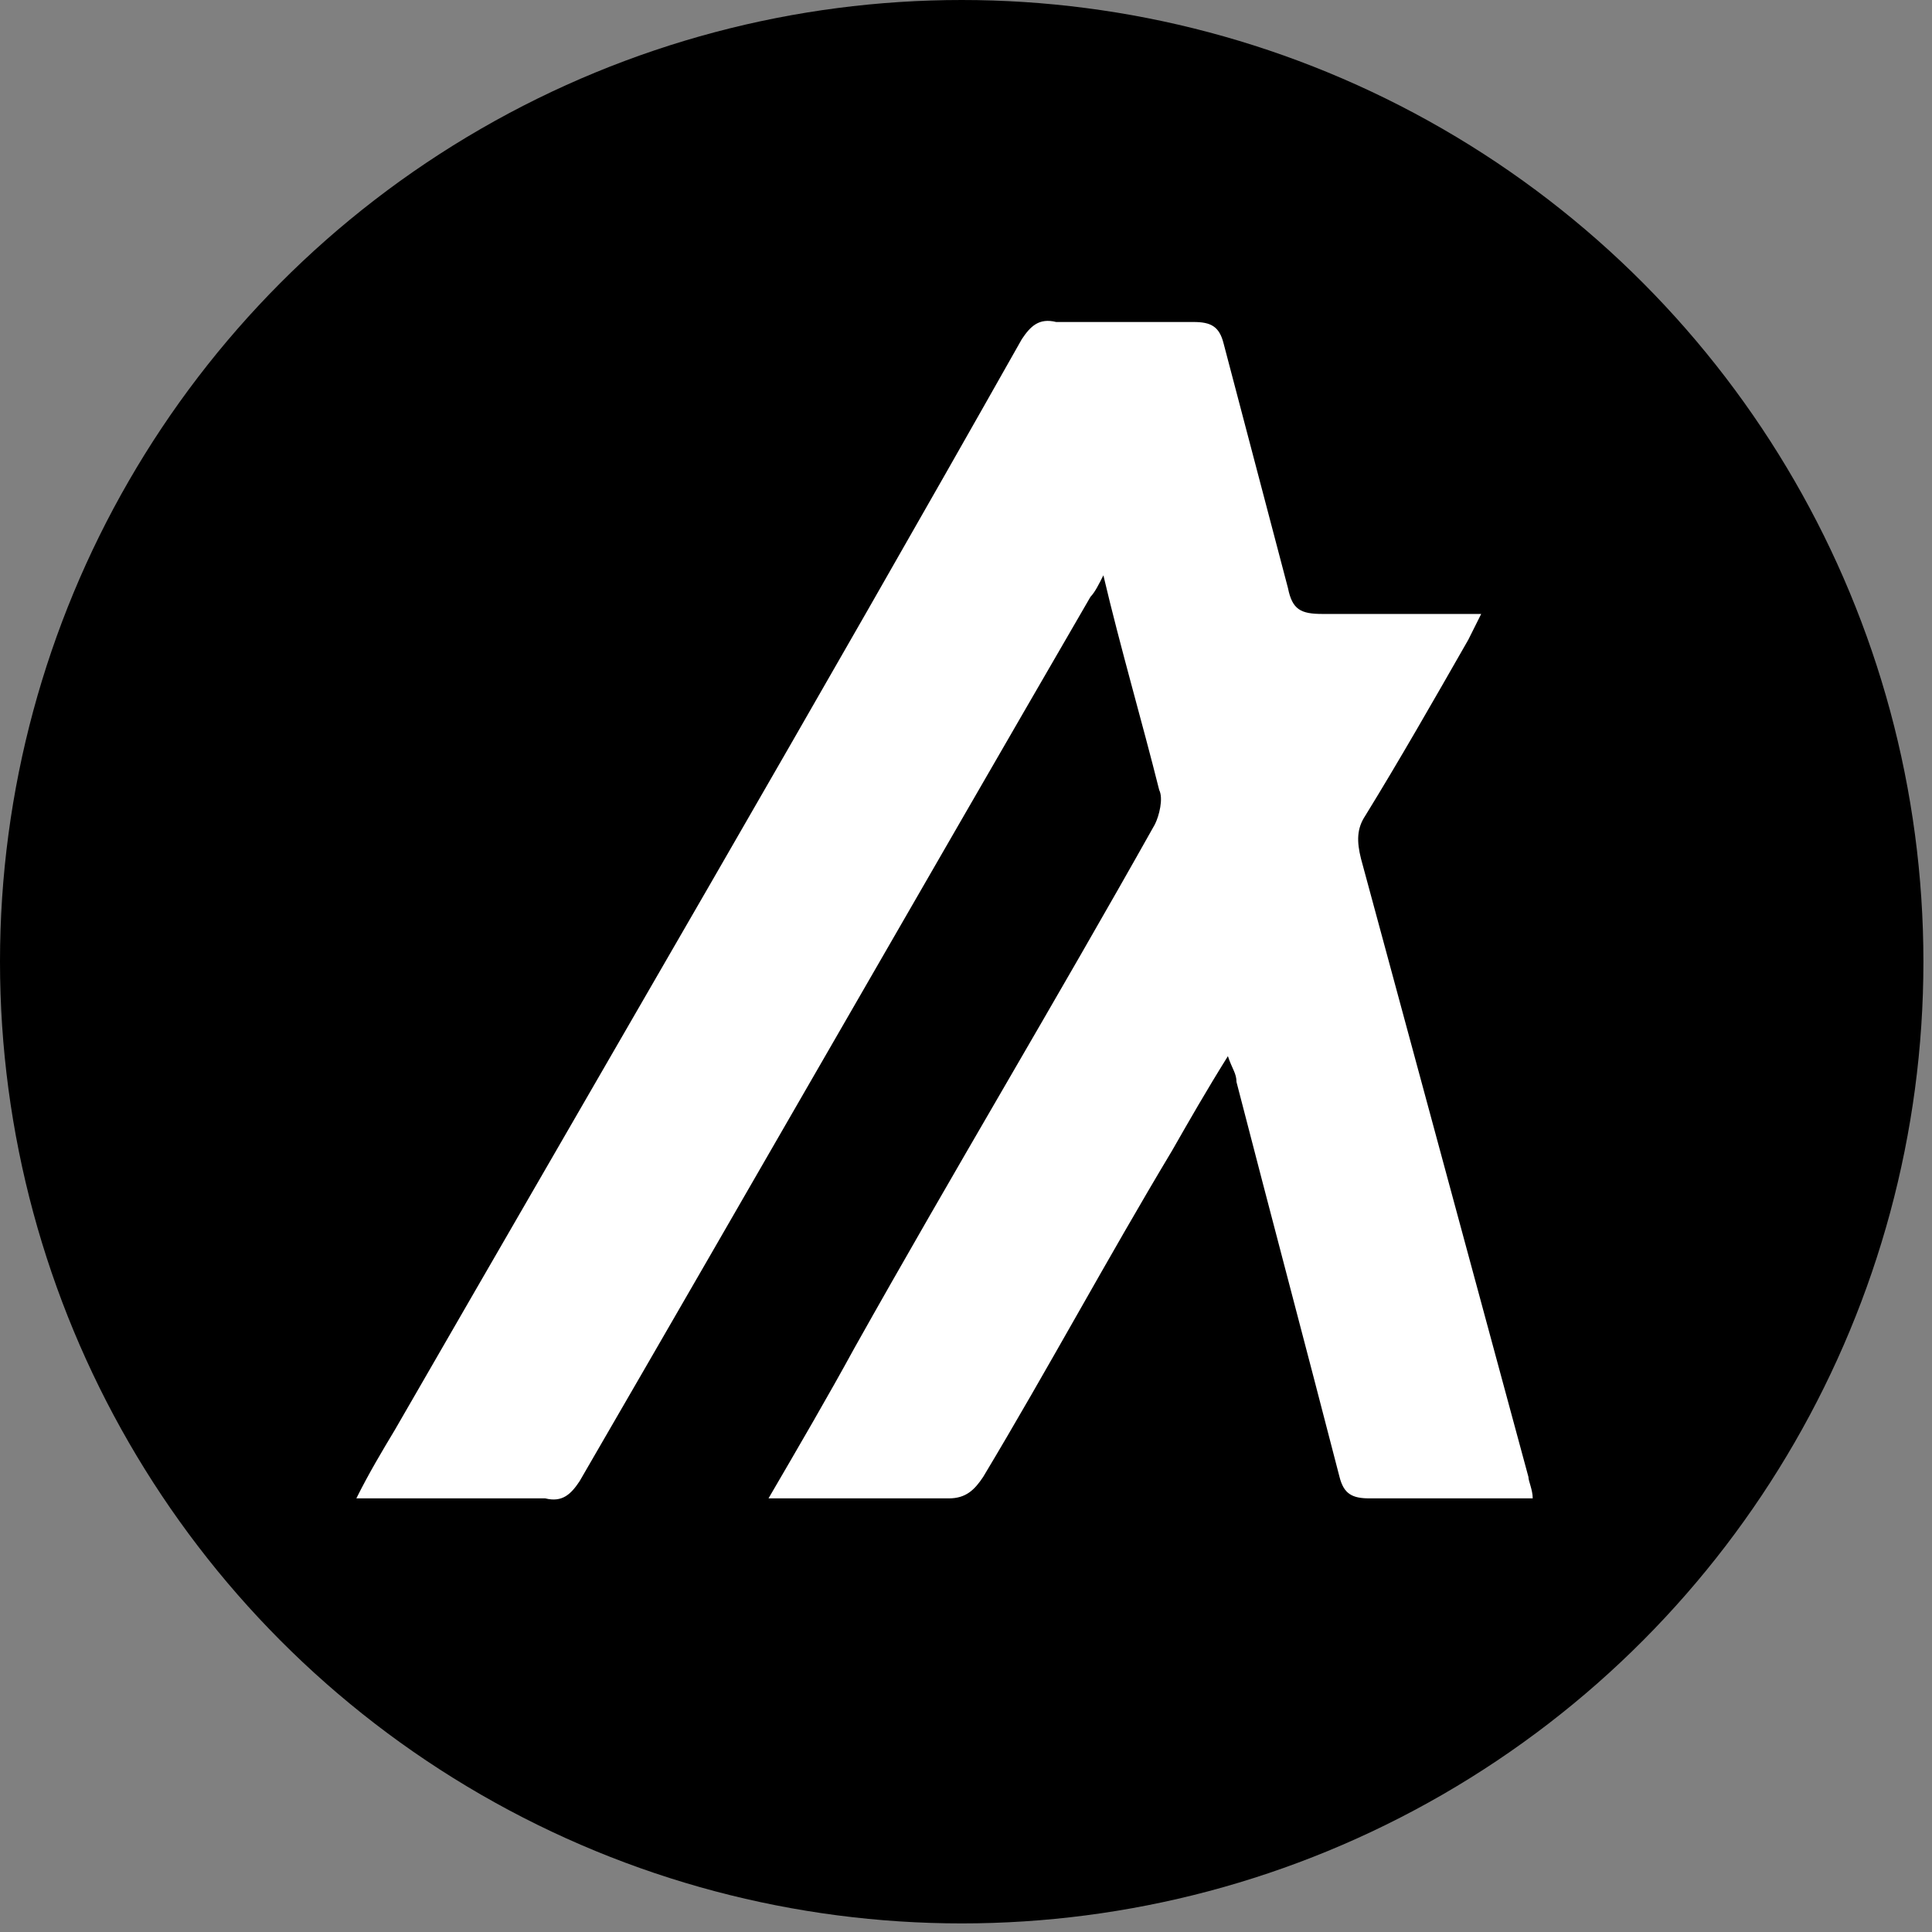 <?xml version="1.0" encoding="utf-8"?>
<!-- Generator: Adobe Illustrator 24.0.1, SVG Export Plug-In . SVG Version: 6.00 Build 0)  -->
<svg version="1.1" id="Layer_1" xmlns="http://www.w3.org/2000/svg" xmlns:xlink="http://www.w3.org/1999/xlink" x="0px" y="0px"
	 viewBox="0 0 45 45" style="enable-background:new 0 0 45 45;" xml:space="preserve">
<rect x="0" y="0" width="45" height="45" fill="#808080" stroke="none"/>
<style type="text/css">
	.st0{fill:#FFFFFF;}
</style>
<title>xaut</title>
<circle cx="22.4" cy="22.4" r="22.4"/>
<path class="st0" d="M17.9,34.9c0.7-1.2,1.4-2.4,2-3.5c2.3-4.1,4.7-8.1,7-12.2c0.1-0.2,0.2-0.6,0.1-0.8c-0.4-1.6-0.9-3.3-1.3-5
	c-0.1,0.2-0.2,0.4-0.3,0.5c-4,6.9-7.9,13.7-11.9,20.6c-0.2,0.3-0.4,0.5-0.8,0.4c-1.4,0-2.8,0-4.4,0c0.3-0.6,0.6-1.1,0.9-1.6
	c4.9-8.5,9.8-16.9,14.6-25.4c0.2-0.3,0.4-0.5,0.8-0.4c1.1,0,2.1,0,3.2,0c0.4,0,0.6,0.1,0.7,0.5c0.5,1.9,1,3.8,1.5,5.7
	c0.1,0.5,0.3,0.6,0.8,0.6c1.2,0,2.4,0,3.7,0c-0.1,0.2-0.2,0.4-0.3,0.6c-0.8,1.4-1.6,2.8-2.4,4.1c-0.2,0.3-0.2,0.6-0.1,1
	c1.3,4.8,2.6,9.6,3.9,14.4c0,0.1,0.1,0.3,0.1,0.5c-0.3,0-0.6,0-0.9,0c-1,0-1.9,0-2.9,0c-0.4,0-0.6-0.1-0.7-0.5
	c-0.8-3.1-1.6-6.1-2.4-9.2c0-0.2-0.1-0.3-0.2-0.6c-0.5,0.8-0.9,1.5-1.3,2.2c-1.5,2.5-2.9,5.1-4.4,7.6c-0.2,0.3-0.4,0.5-0.8,0.5
	C20.9,34.9,19.5,34.9,17.9,34.9z"/>
</svg>
